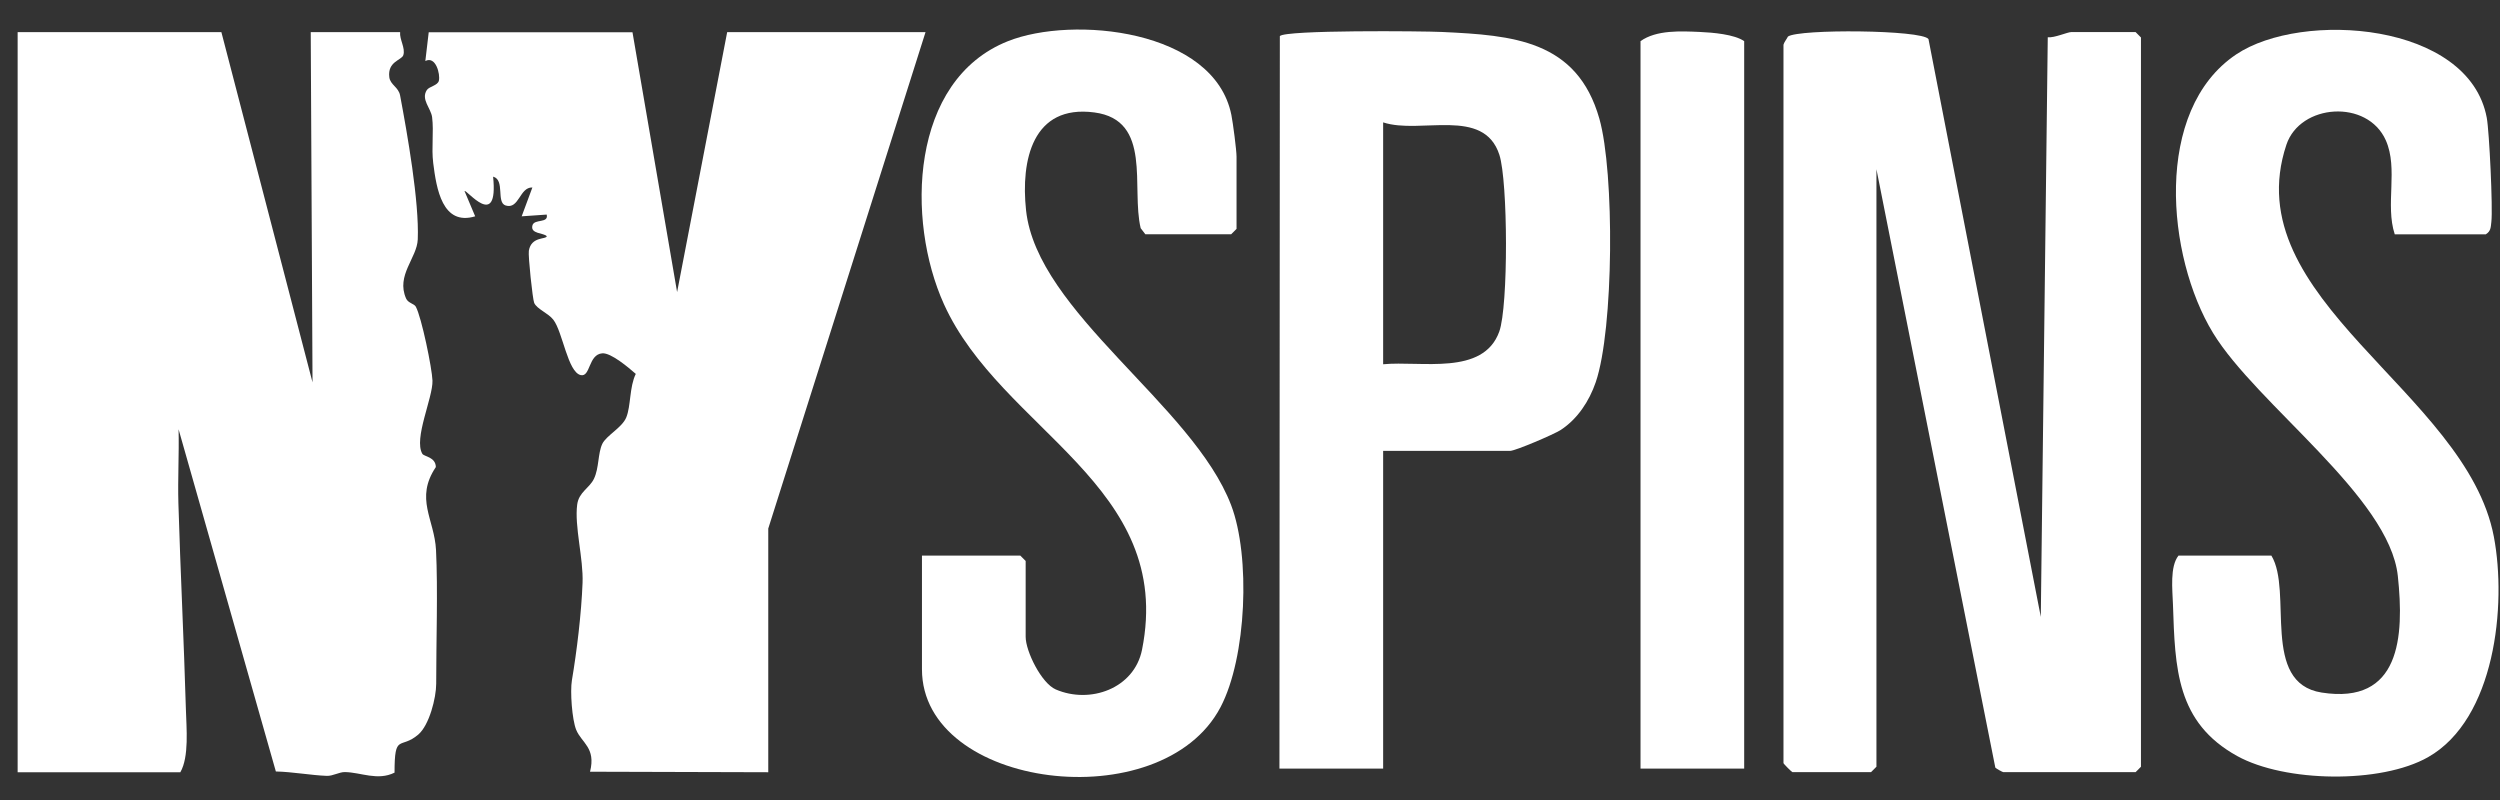 <svg width="125" height="40" viewBox="0 0 125 40" fill="none" xmlns="http://www.w3.org/2000/svg">
<rect x="0" y="0" width="125" height="40" fill="#333333" stroke="none"/>
<g clip-path="url(#clip0_2_53)">
<path d="M11.069 1.606L15.626 19.117L15.537 1.606H20.006C19.97 1.979 20.278 2.396 20.167 2.755C20.086 3.014 19.369 3.067 19.465 3.859C19.512 4.241 19.925 4.355 20.004 4.767C20.367 6.695 20.965 10.088 20.888 11.971C20.851 12.903 19.794 13.765 20.303 14.922C20.408 15.161 20.707 15.179 20.791 15.335C21.078 15.864 21.602 18.41 21.624 19.03C21.652 19.877 20.673 21.934 21.117 22.69C21.201 22.833 21.783 22.844 21.792 23.353C20.732 24.935 21.722 25.956 21.801 27.502C21.899 29.463 21.808 32.139 21.81 34.188C21.81 34.894 21.464 36.257 20.915 36.727C20.009 37.501 19.728 36.625 19.727 38.632C18.878 39.052 18.049 38.617 17.248 38.604C16.958 38.599 16.648 38.804 16.344 38.793C15.578 38.767 14.606 38.59 13.793 38.574L8.929 21.464C8.959 22.695 8.884 23.938 8.92 25.171C9.02 28.571 9.196 32.042 9.294 35.444C9.321 36.401 9.462 37.841 9.017 38.612H0.882V1.606H11.069Z" fill="white"/>
<path d="M31.623 1.606L33.855 14.604L36.359 1.606H46.277L38.413 26.427V38.612L29.502 38.586C29.806 37.377 29.078 37.149 28.809 36.489C28.6 35.976 28.502 34.566 28.595 34.017C28.842 32.551 29.069 30.682 29.128 29.144C29.175 27.929 28.716 26.307 28.86 25.227C28.942 24.602 29.47 24.413 29.697 23.94C29.957 23.4 29.89 22.668 30.114 22.195C30.311 21.78 31.104 21.381 31.311 20.877C31.55 20.299 31.465 19.357 31.789 18.695C31.431 18.38 30.549 17.631 30.114 17.666C29.411 17.722 29.529 18.865 29.037 18.755C28.385 18.608 28.138 16.595 27.666 15.986C27.412 15.656 26.848 15.456 26.71 15.146C26.63 14.963 26.401 12.787 26.442 12.54C26.563 11.801 27.331 11.984 27.337 11.81C27.19 11.636 26.506 11.706 26.621 11.271C26.712 10.927 27.442 11.184 27.335 10.729L26.084 10.816L26.619 9.374C25.978 9.348 25.958 10.483 25.284 10.275C24.795 10.124 25.264 8.995 24.655 8.832C24.935 11.558 23.317 9.443 23.226 9.553L23.759 10.816C22.116 11.311 21.822 9.435 21.661 8.154C21.565 7.377 21.697 6.601 21.606 5.863C21.55 5.412 21.033 4.971 21.343 4.5C21.459 4.323 21.889 4.277 21.944 4.034C22.021 3.706 21.787 2.782 21.267 3.05L21.436 1.613H31.623V1.606Z" fill="white"/>
<path d="M89.174 2.237C89.192 2.133 89.339 1.947 89.398 1.827C89.951 1.441 96.099 1.488 96.424 1.954L102.04 30.846L102.388 1.863C102.713 1.903 103.376 1.604 103.562 1.604H106.78L107.048 1.874V38.338L106.78 38.608H100.167C100.131 38.608 99.81 38.432 99.766 38.38L93.822 8.462V38.336L93.553 38.606H89.621C89.589 38.606 89.174 38.188 89.174 38.155V2.237Z" fill="white"/>
<path d="M69.157 22.545V38.43H63.972L63.992 1.805C64.255 1.492 71.13 1.551 72.112 1.599C75.631 1.765 78.853 1.999 79.969 5.937C80.732 8.625 80.692 16.471 79.787 19.11C79.463 20.056 78.877 20.948 78.038 21.497C77.703 21.716 75.765 22.545 75.5 22.545H69.156H69.157ZM69.157 18.213C71.058 18.03 74.156 18.804 74.962 16.584C75.423 15.311 75.398 9.068 74.969 7.741C74.188 5.328 71.02 6.737 69.157 6.119V18.213Z" fill="white"/>
<path d="M119.737 11.714C119.251 10.236 119.922 8.442 119.292 7.019C118.372 4.941 115.005 5.182 114.32 7.237C111.743 14.971 123.315 19.565 124.693 26.836C125.343 30.265 124.754 35.956 121.404 37.858C119.038 39.201 114.246 39.117 111.866 37.805C108.811 36.12 108.754 33.416 108.648 30.226C108.623 29.488 108.487 28.33 108.924 27.781H113.57C114.655 29.573 113.02 34.148 116.083 34.628C120.008 35.244 120.219 31.851 119.891 28.796C119.465 24.828 112.831 20.228 110.651 16.647C108.326 12.828 107.653 5.508 111.811 2.72C115.091 0.52 123.453 1.102 124.339 5.892C124.464 6.566 124.648 10.416 124.568 11.094C124.536 11.357 124.548 11.558 124.29 11.716H119.734L119.737 11.714Z" fill="white"/>
<path d="M46.1 27.779H51.015L51.283 28.049V31.84C51.283 32.566 52.072 34.162 52.788 34.472C54.499 35.212 56.712 34.434 57.102 32.484C58.746 24.256 50.064 21.537 47.197 15.208C45.298 11.014 45.492 4.014 50.392 2.061C53.63 0.768 60.712 1.466 61.569 5.747C61.649 6.148 61.827 7.511 61.827 7.833V11.444L61.558 11.714H57.268L57.034 11.409C56.547 9.381 57.633 6.006 54.718 5.622C51.629 5.214 51.033 8.007 51.303 10.517C51.854 15.618 59.641 20.245 61.555 25.254C62.532 27.813 62.335 32.874 61.025 35.362C58.077 40.961 46.098 39.449 46.098 33.464V27.779H46.1Z" fill="white"/>
<path d="M87.209 38.429H82.026V2.057C82.819 1.49 84.046 1.557 84.984 1.597C85.641 1.626 86.718 1.716 87.209 2.057V38.431V38.429Z" fill="white"/>
</g>
<defs>
<clipPath id="clip0_2_53">
<rect width="125" height="40" fill="white"/>
</clipPath>
</defs>
</svg>
